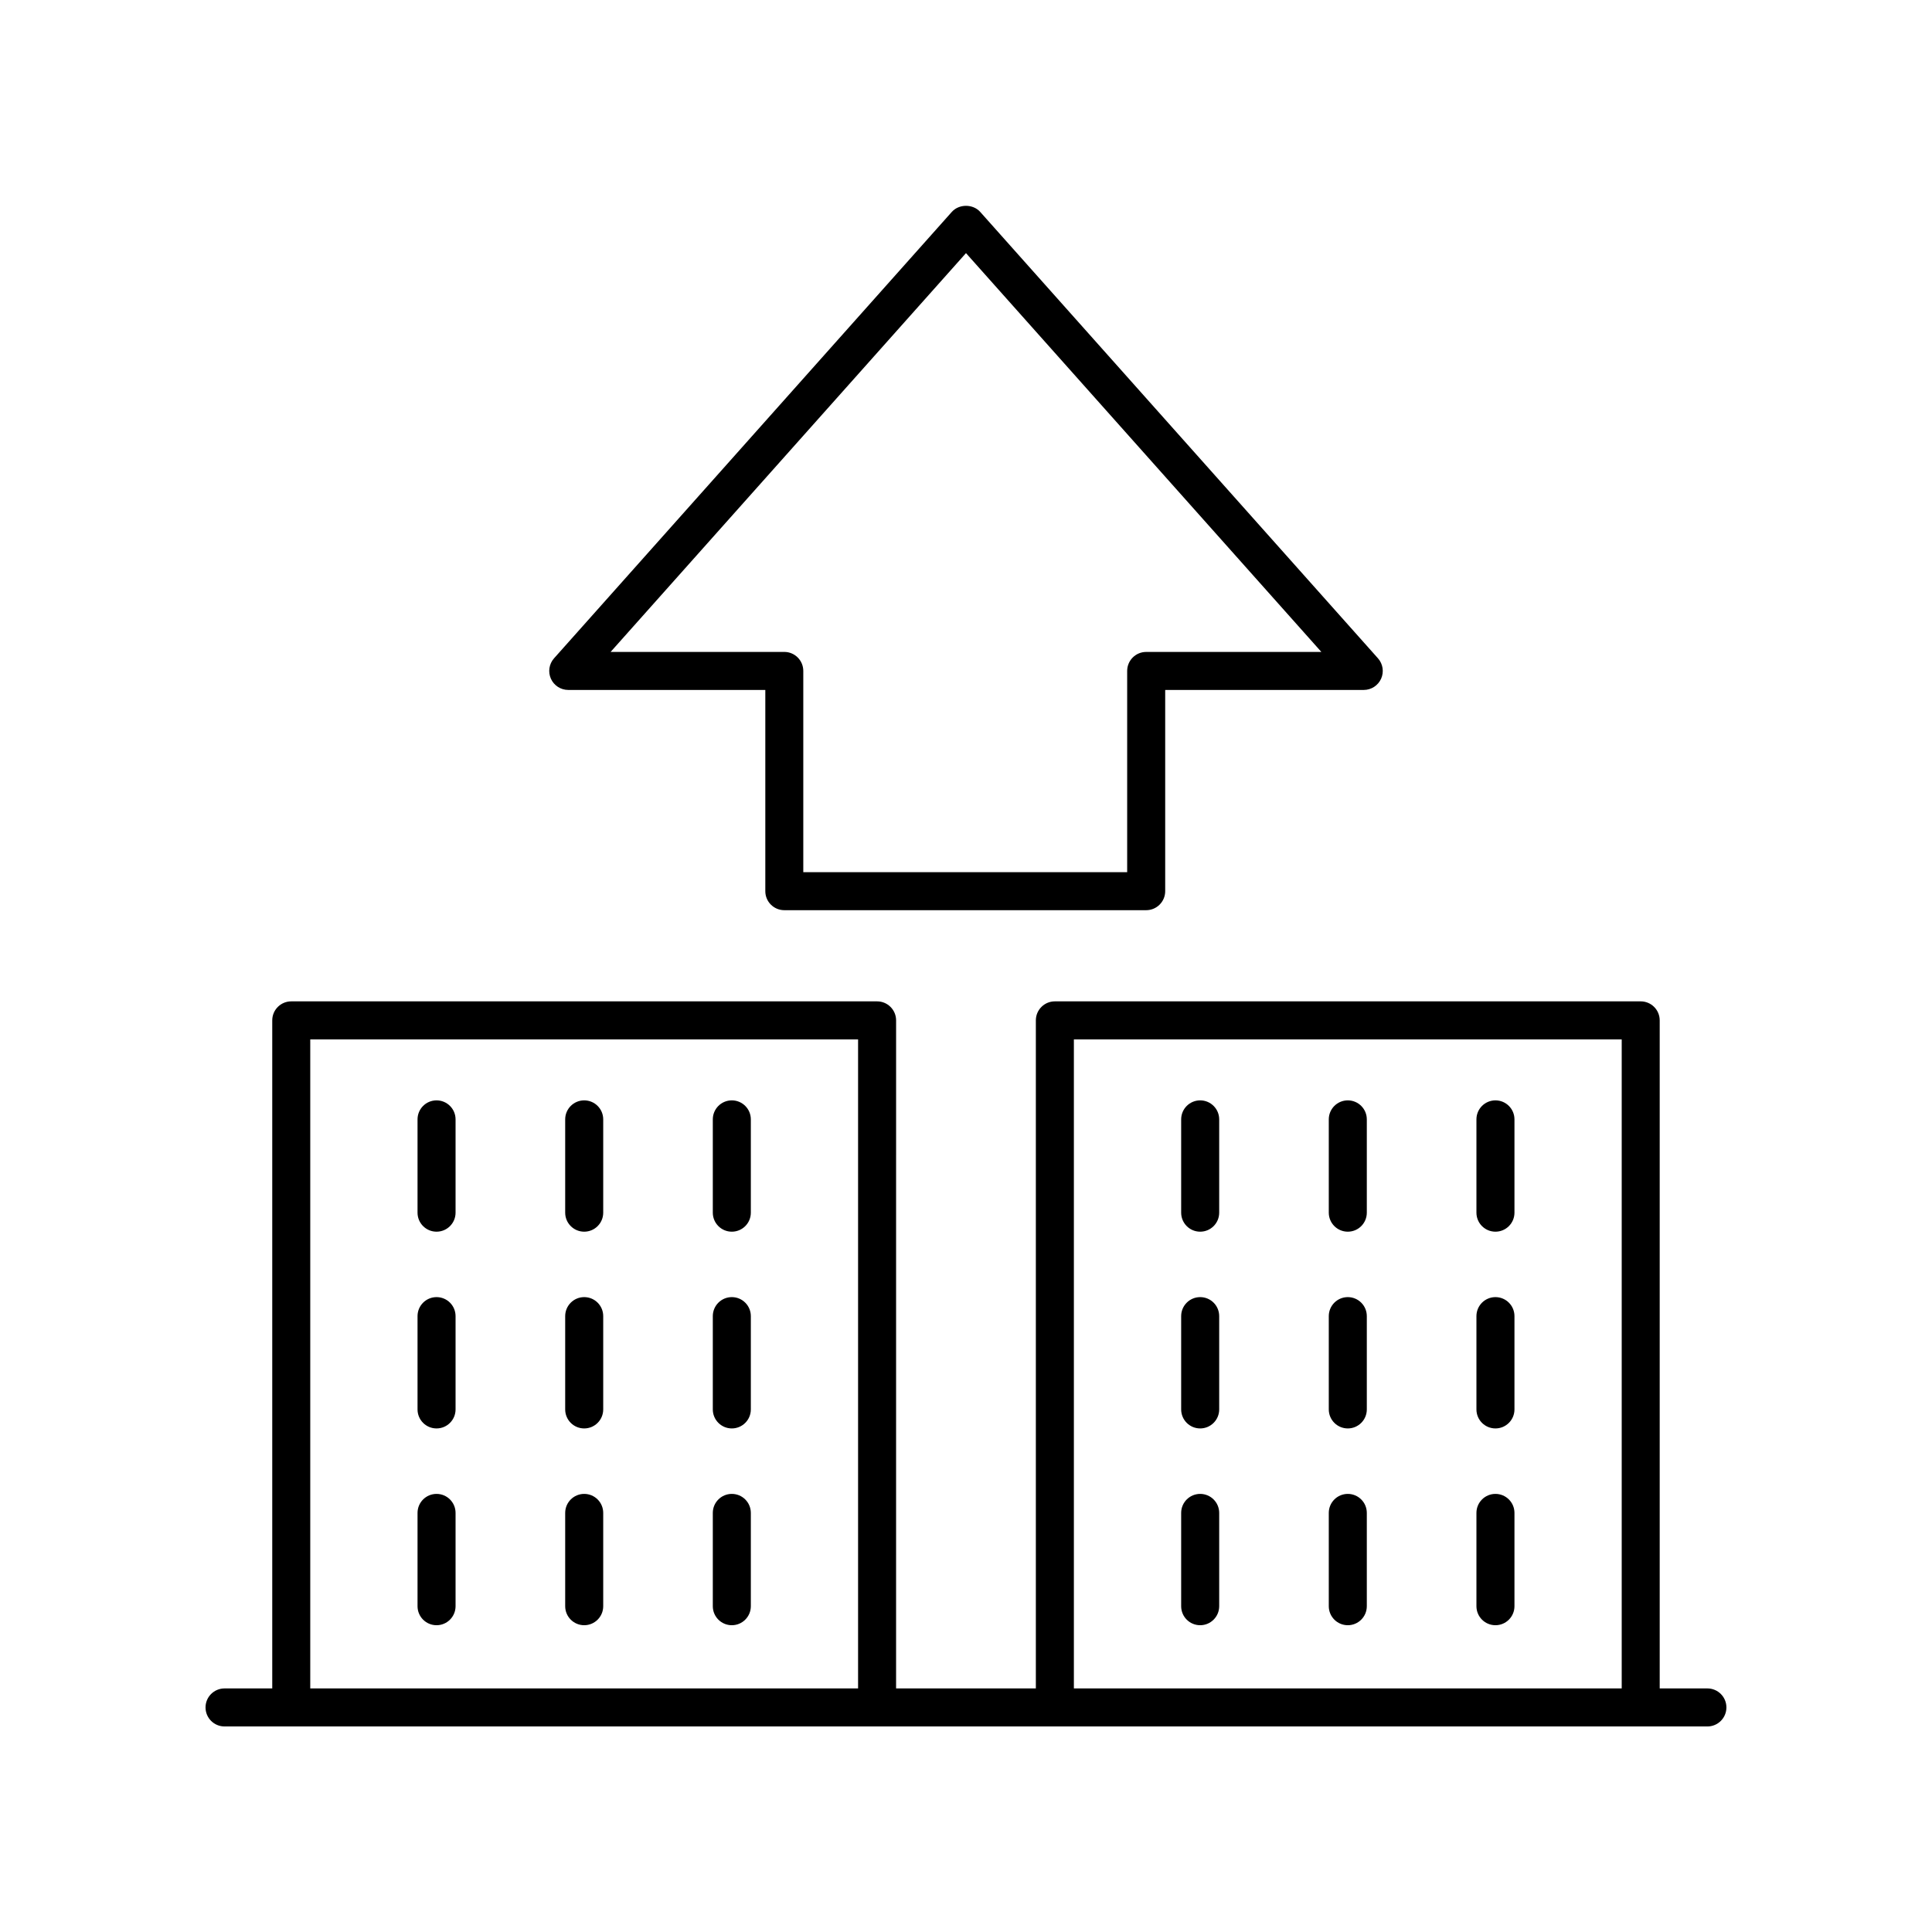 <?xml version="1.0" encoding="UTF-8"?>
<!-- Uploaded to: SVG Repo, www.svgrepo.com, Generator: SVG Repo Mixer Tools -->
<svg fill="#000000" width="800px" height="800px" version="1.1" viewBox="144 144 512 512" xmlns="http://www.w3.org/2000/svg">
 <g>
  <path d="m596.48 591.45h-12.641v-177.04c0-2.785-2.254-5.039-5.039-5.039h-155.25c-2.781 0-5.039 2.254-5.039 5.039v177.04h-37.039l0.004-177.04c0-2.785-2.254-5.039-5.039-5.039h-155.25c-2.781 0-5.039 2.254-5.039 5.039v177.04h-12.641c-2.781 0-5.039 2.254-5.039 5.039s2.254 5.039 5.039 5.039h392.97c2.781 0 5.039-2.254 5.039-5.039s-2.258-5.039-5.039-5.039zm-225.08 0h-145.18v-172h145.18zm202.37 0h-145.18v-172h145.18z"/>
  <path d="m259.69 470.41c2.781 0 5.039-2.254 5.039-5.039v-24.723c0-2.785-2.254-5.039-5.039-5.039-2.781 0-5.039 2.254-5.039 5.039v24.723c0 2.785 2.254 5.039 5.039 5.039z"/>
  <path d="m298.82 470.41c2.781 0 5.039-2.254 5.039-5.039v-24.723c0-2.785-2.254-5.039-5.039-5.039-2.781 0-5.039 2.254-5.039 5.039v24.723c0 2.785 2.258 5.039 5.039 5.039z"/>
  <path d="m337.94 470.41c2.781 0 5.039-2.254 5.039-5.039v-24.723c0-2.785-2.254-5.039-5.039-5.039-2.781 0-5.039 2.254-5.039 5.039v24.723c0 2.785 2.258 5.039 5.039 5.039z"/>
  <path d="m259.69 522.55c2.781 0 5.039-2.254 5.039-5.039v-24.723c0-2.785-2.254-5.039-5.039-5.039-2.781 0-5.039 2.254-5.039 5.039v24.723c0 2.785 2.254 5.039 5.039 5.039z"/>
  <path d="m298.82 522.55c2.781 0 5.039-2.254 5.039-5.039v-24.723c0-2.785-2.254-5.039-5.039-5.039-2.781 0-5.039 2.254-5.039 5.039v24.723c0 2.785 2.258 5.039 5.039 5.039z"/>
  <path d="m337.94 522.55c2.781 0 5.039-2.254 5.039-5.039v-24.723c0-2.785-2.254-5.039-5.039-5.039-2.781 0-5.039 2.254-5.039 5.039v24.723c0 2.785 2.258 5.039 5.039 5.039z"/>
  <path d="m259.69 574.7c2.781 0 5.039-2.254 5.039-5.039v-24.723c0-2.785-2.254-5.039-5.039-5.039-2.781 0-5.039 2.254-5.039 5.039v24.723c0 2.785 2.254 5.039 5.039 5.039z"/>
  <path d="m298.82 574.7c2.781 0 5.039-2.254 5.039-5.039v-24.723c0-2.785-2.254-5.039-5.039-5.039-2.781 0-5.039 2.254-5.039 5.039v24.723c0 2.785 2.258 5.039 5.039 5.039z"/>
  <path d="m337.94 574.7c2.781 0 5.039-2.254 5.039-5.039v-24.723c0-2.785-2.254-5.039-5.039-5.039-2.781 0-5.039 2.254-5.039 5.039v24.723c0 2.785 2.258 5.039 5.039 5.039z"/>
  <path d="m462.06 470.41c2.781 0 5.039-2.254 5.039-5.039v-24.723c0-2.785-2.254-5.039-5.039-5.039-2.781 0-5.039 2.254-5.039 5.039v24.723c0 2.785 2.254 5.039 5.039 5.039z"/>
  <path d="m501.18 470.41c2.781 0 5.039-2.254 5.039-5.039v-24.723c0-2.785-2.254-5.039-5.039-5.039-2.781 0-5.039 2.254-5.039 5.039v24.723c0.004 2.785 2.258 5.039 5.039 5.039z"/>
  <path d="m540.31 470.41c2.781 0 5.039-2.254 5.039-5.039v-24.723c0-2.785-2.254-5.039-5.039-5.039-2.781 0-5.039 2.254-5.039 5.039v24.723c0 2.785 2.254 5.039 5.039 5.039z"/>
  <path d="m462.06 522.55c2.781 0 5.039-2.254 5.039-5.039v-24.723c0-2.785-2.254-5.039-5.039-5.039-2.781 0-5.039 2.254-5.039 5.039v24.723c0 2.785 2.254 5.039 5.039 5.039z"/>
  <path d="m501.18 522.55c2.781 0 5.039-2.254 5.039-5.039v-24.723c0-2.785-2.254-5.039-5.039-5.039-2.781 0-5.039 2.254-5.039 5.039v24.723c0.004 2.785 2.258 5.039 5.039 5.039z"/>
  <path d="m540.31 522.55c2.781 0 5.039-2.254 5.039-5.039v-24.723c0-2.785-2.254-5.039-5.039-5.039-2.781 0-5.039 2.254-5.039 5.039v24.723c0 2.785 2.254 5.039 5.039 5.039z"/>
  <path d="m462.06 574.7c2.781 0 5.039-2.254 5.039-5.039v-24.723c0-2.785-2.254-5.039-5.039-5.039-2.781 0-5.039 2.254-5.039 5.039v24.723c0 2.785 2.254 5.039 5.039 5.039z"/>
  <path d="m501.18 574.7c2.781 0 5.039-2.254 5.039-5.039v-24.723c0-2.785-2.254-5.039-5.039-5.039-2.781 0-5.039 2.254-5.039 5.039v24.723c0.004 2.785 2.258 5.039 5.039 5.039z"/>
  <path d="m540.31 574.7c2.781 0 5.039-2.254 5.039-5.039v-24.723c0-2.785-2.254-5.039-5.039-5.039-2.781 0-5.039 2.254-5.039 5.039v24.723c0 2.785 2.254 5.039 5.039 5.039z"/>
  <path d="m351.84 385.21h95.91c2.781 0 5.039-2.254 5.039-5.039v-53.328h52.621c1.984 0 3.785-1.168 4.598-2.977 0.812-1.812 0.484-3.93-0.836-5.41l-105.41-118.3c-1.914-2.144-5.609-2.144-7.523 0l-105.41 118.3c-1.32 1.48-1.648 3.602-0.836 5.41 0.812 1.812 2.613 2.977 4.598 2.977h52.223v53.328c-0.004 2.785 2.254 5.039 5.035 5.039zm-46.023-68.441 94.18-105.69 94.176 105.69h-46.422c-2.781 0-5.039 2.254-5.039 5.039v53.328l-85.832-0.004v-53.328c0-2.785-2.254-5.039-5.039-5.039z"/>
 </g>
</svg>